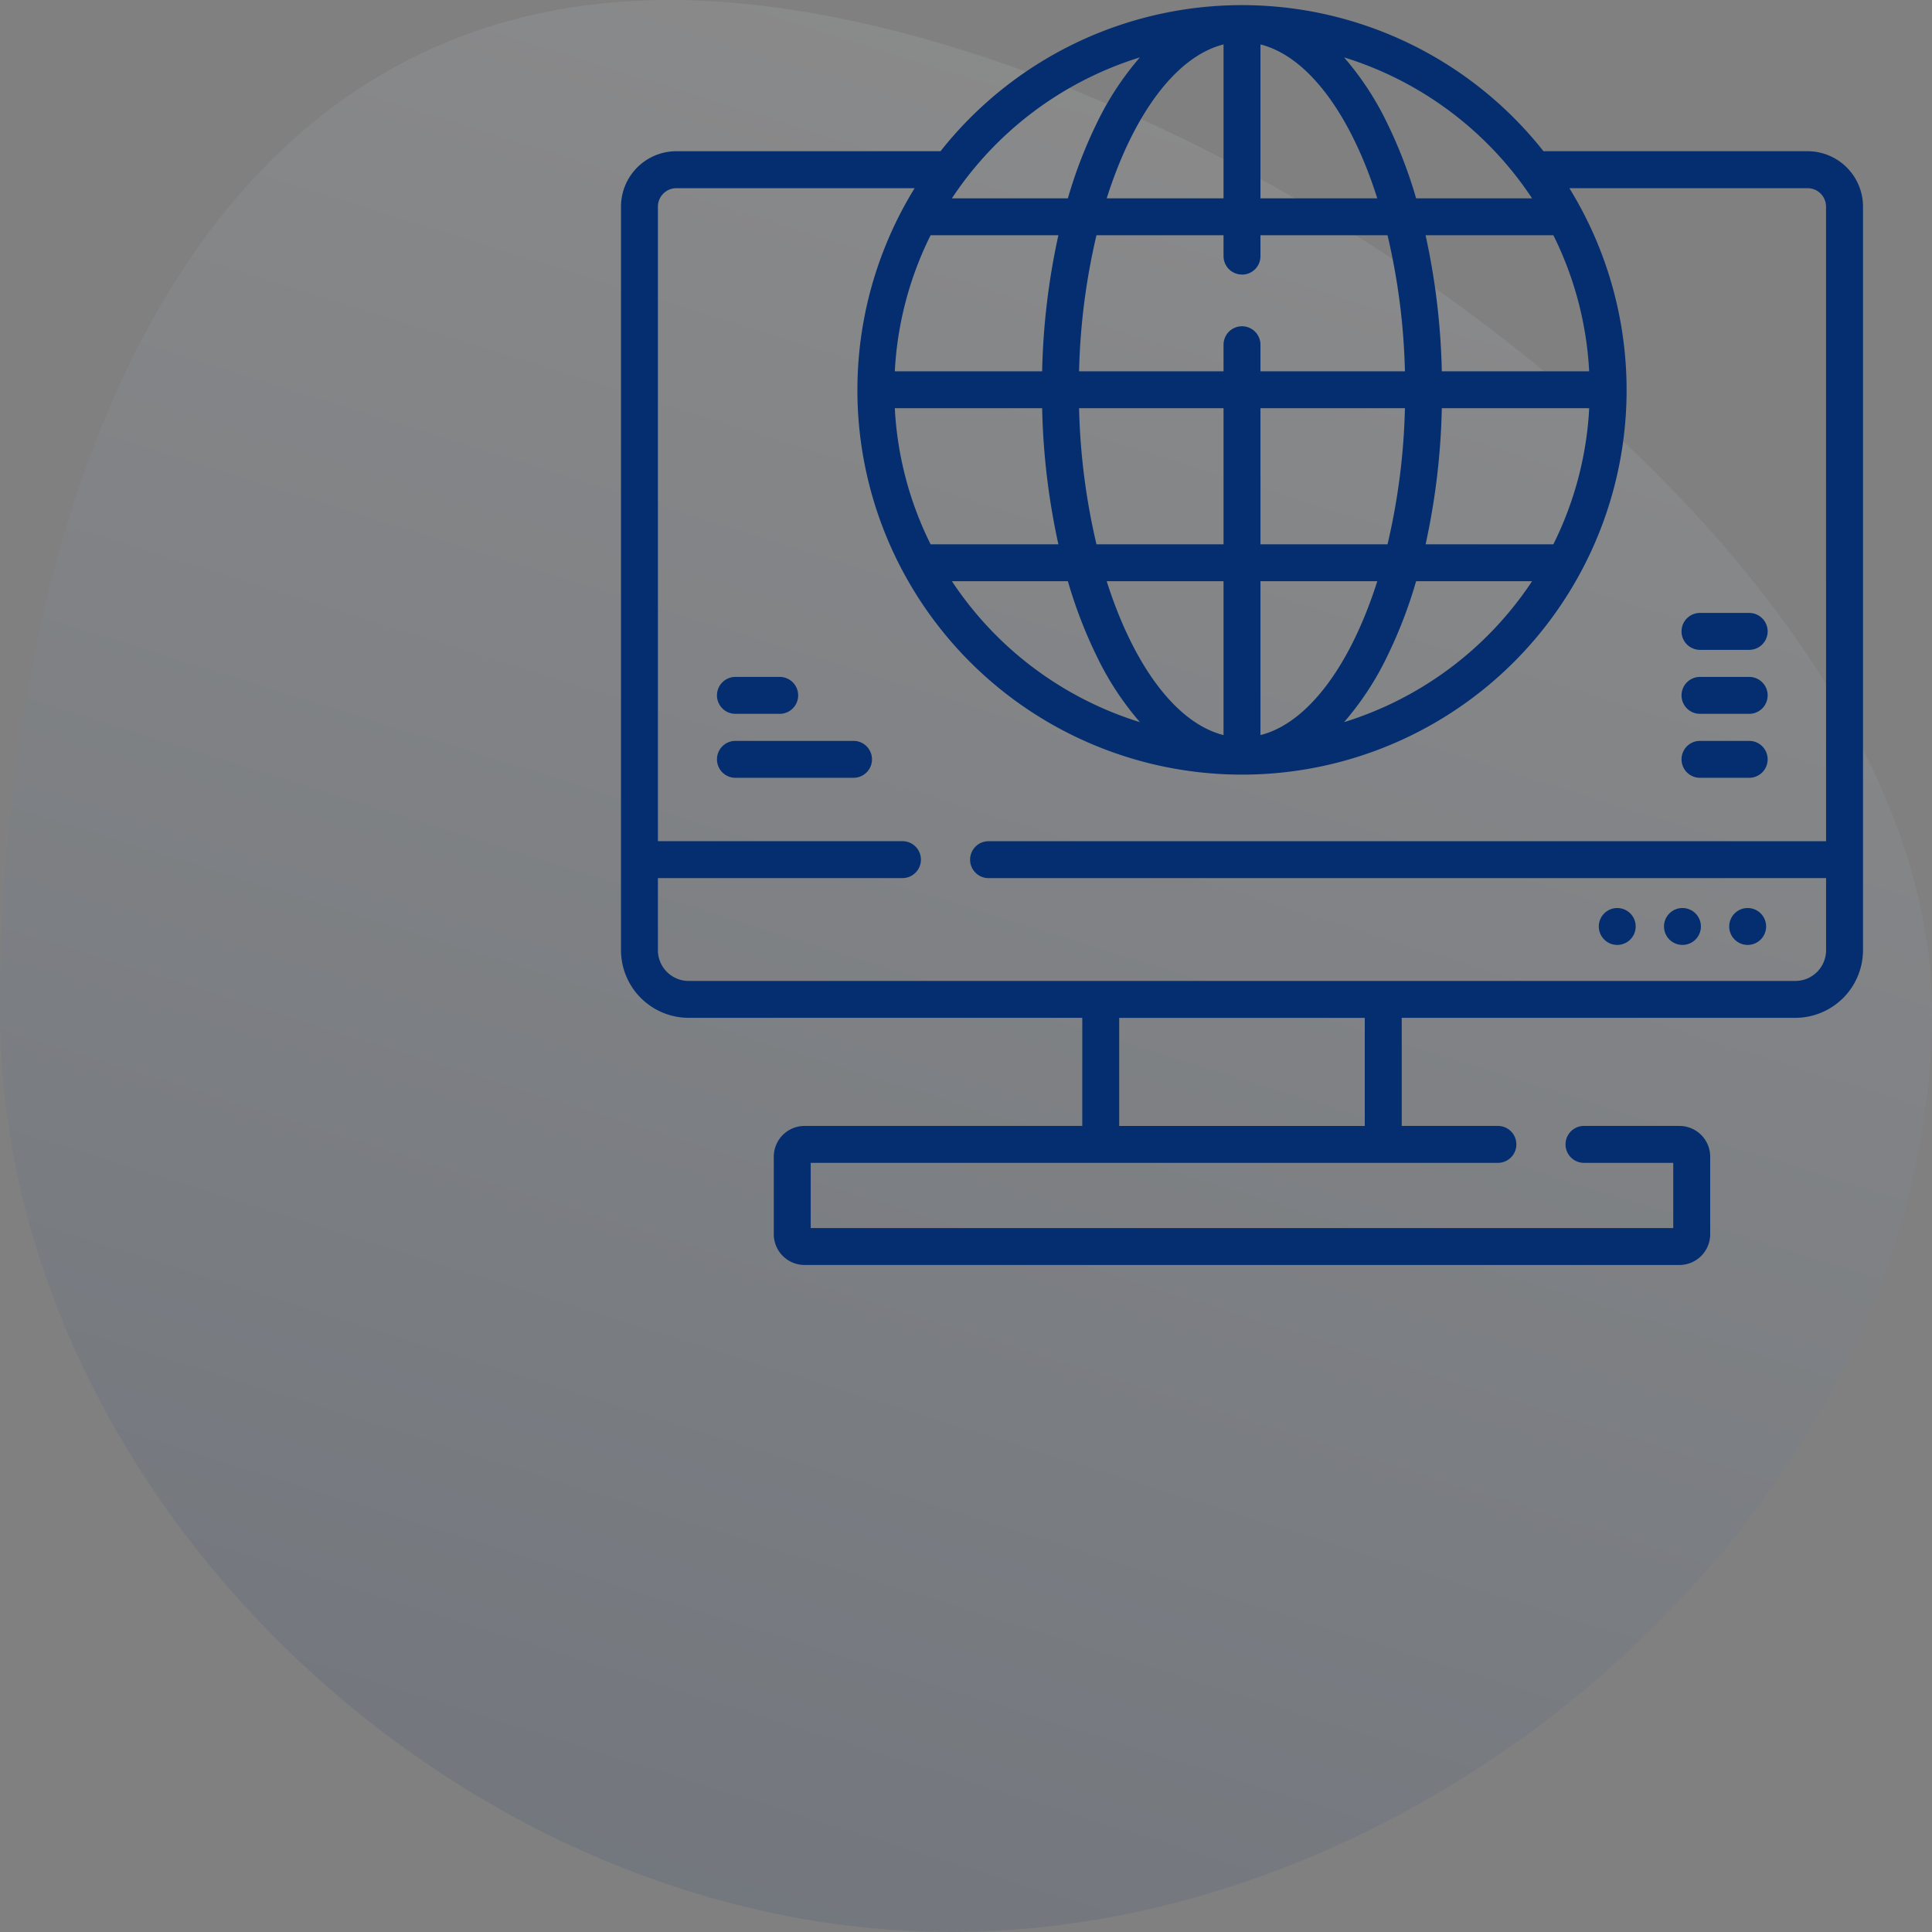 <svg xmlns="http://www.w3.org/2000/svg" xmlns:xlink="http://www.w3.org/1999/xlink" width="168" height="168" viewBox="0 0 168 168">
  <rect x="0" y="0" width="168" height="168" fill="#808080" stroke="none"/>
  <defs>
    <linearGradient id="linear-gradient" x1="0.644" y1="-0.046" x2="0.329" y2="0.959" gradientUnits="objectBoundingBox">
      <stop offset="0" stop-color="#fff"/>
      <stop offset="1" stop-color="#042e6f"/>
    </linearGradient>
  </defs>
  <g id="icon-web-based-portal" transform="translate(-876 -4076)">
    <g id="Data_Analysis" data-name="Data Analysis" transform="translate(865.487 4061.886)" opacity="0.1">
      <path id="XMLID_210_" d="M214.6,135.358c0,41.951-42.328,80.042-85.263,80.042S46.6,177.407,46.6,135.358,61.955,47.4,104.789,47.4,214.6,93.407,214.6,135.358Z" transform="translate(-36.087 -33.286)" fill="url(#linear-gradient)"/>
    </g>
    <g id="internet" transform="translate(926.375 4076.449)">
      <g id="Group_7019" data-name="Group 7019" transform="translate(3.625)">
        <circle id="Ellipse_422" data-name="Ellipse 422" cx="1.605" cy="1.605" r="1.605" transform="translate(85.025 78.509)" fill="#042e6f"/>
        <circle id="Ellipse_423" data-name="Ellipse 423" cx="1.605" cy="1.605" r="1.605" transform="translate(90.695 78.509)" fill="#042e6f"/>
        <circle id="Ellipse_424" data-name="Ellipse 424" cx="1.605" cy="1.605" r="1.605" transform="translate(96.366 78.509)" fill="#042e6f"/>
        <path id="Path_19089" data-name="Path 19089" d="M106.811,12.7H83.84a33.4,33.4,0,0,0-52.429,0H8.439a4.82,4.82,0,0,0-4.814,4.814V82.174a5.891,5.891,0,0,0,5.884,5.884H43.736v9.4H19.586a2.677,2.677,0,0,0-2.675,2.675v6.741a2.677,2.677,0,0,0,2.675,2.675H95.663a2.677,2.677,0,0,0,2.675-2.675v-6.741a2.677,2.677,0,0,0-2.675-2.675h-8.3a1.6,1.6,0,1,0,0,3.21h7.762v5.671H20.121v-5.671H79.878a1.6,1.6,0,1,0,0-3.21H71.514v-9.4h34.227a5.891,5.891,0,0,0,5.884-5.884V17.515a4.82,4.82,0,0,0-4.814-4.814ZM84.7,20.006a30.013,30.013,0,0,1,3.113,11.832H75a61.13,61.13,0,0,0-1.412-11.832ZM69.39,50.09C67.1,57.3,63.411,62.416,59.23,63.472V50.09ZM59.23,46.88V35.048H71.793A57.409,57.409,0,0,1,70.28,46.88Zm11,9.789a40.6,40.6,0,0,0,2.536-6.58H82.85A30.363,30.363,0,0,1,66.5,62.346,25.709,25.709,0,0,0,70.23,56.669Zm3.361-9.789A61.131,61.131,0,0,0,75,35.048H87.816A30.013,30.013,0,0,1,84.7,46.88ZM82.85,16.8H72.766a40.626,40.626,0,0,0-2.536-6.58A25.716,25.716,0,0,0,66.5,4.54,30.365,30.365,0,0,1,82.85,16.8ZM59.23,3.414C63.411,4.47,67.1,9.583,69.39,16.8H59.23Zm-1.6,20.016a1.6,1.6,0,0,0,1.6-1.6V20.006H70.28a57.4,57.4,0,0,1,1.513,11.832H59.23V29.527a1.6,1.6,0,0,0-3.21,0v2.311H43.457A57.407,57.407,0,0,1,44.97,20.006H56.02v1.819a1.6,1.6,0,0,0,1.6,1.6ZM42.484,50.09a40.6,40.6,0,0,0,2.536,6.58,25.715,25.715,0,0,0,3.73,5.677A30.365,30.365,0,0,1,32.4,50.09ZM30.547,46.88a30.016,30.016,0,0,1-3.113-11.832H40.246A61.132,61.132,0,0,0,41.658,46.88ZM45.86,50.09H56.02V63.472C51.839,62.416,48.146,57.3,45.86,50.09Zm-.89-3.21a57.4,57.4,0,0,1-1.513-11.832H56.02V46.88ZM56.02,3.414V16.8H45.86C48.146,9.583,51.839,4.47,56.02,3.414ZM48.749,4.54a25.7,25.7,0,0,0-3.73,5.677,40.625,40.625,0,0,0-2.536,6.58H32.4A30.364,30.364,0,0,1,48.749,4.54ZM41.658,20.006a61.132,61.132,0,0,0-1.412,11.832H27.434a30.012,30.012,0,0,1,3.113-11.832ZM68.3,97.461H46.946v-9.4H68.3ZM108.415,72.7H35.586a1.6,1.6,0,0,0,0,3.21h72.829v6.266a2.677,2.677,0,0,1-2.675,2.675H9.509a2.677,2.677,0,0,1-2.675-2.675V75.907H28.1a1.6,1.6,0,1,0,0-3.21H6.835V17.515a1.606,1.606,0,0,1,1.6-1.6H29.158a33.443,33.443,0,1,0,56.934,0h20.719a1.606,1.606,0,0,1,1.6,1.6Z" transform="translate(-3.625)" fill="#042e6f"/>
        <path id="Path_19090" data-name="Path 19090" d="M54.5,299H44.23a1.6,1.6,0,1,0,0,3.21H54.5a1.6,1.6,0,1,0,0-3.21Z" transform="translate(-34.28 -235.024)" fill="#042e6f"/>
        <path id="Path_19091" data-name="Path 19091" d="M44.23,276.21h3.851a1.6,1.6,0,1,0,0-3.21H44.23a1.6,1.6,0,1,0,0,3.21Z" transform="translate(-34.28 -214.587)" fill="#042e6f"/>
        <path id="Path_19092" data-name="Path 19092" d="M440.509,299H436.23a1.6,1.6,0,0,0,0,3.21h4.279a1.6,1.6,0,1,0,0-3.21Z" transform="translate(-342.405 -235.024)" fill="#042e6f"/>
        <path id="Path_19093" data-name="Path 19093" d="M440.509,273H436.23a1.6,1.6,0,0,0,0,3.21h4.279a1.6,1.6,0,1,0,0-3.21Z" transform="translate(-342.405 -214.587)" fill="#042e6f"/>
        <path id="Path_19094" data-name="Path 19094" d="M440.509,247H436.23a1.6,1.6,0,0,0,0,3.21h4.279a1.6,1.6,0,1,0,0-3.21Z" transform="translate(-342.405 -194.15)" fill="#042e6f"/>
      </g>
    </g>
  </g>
</svg>
